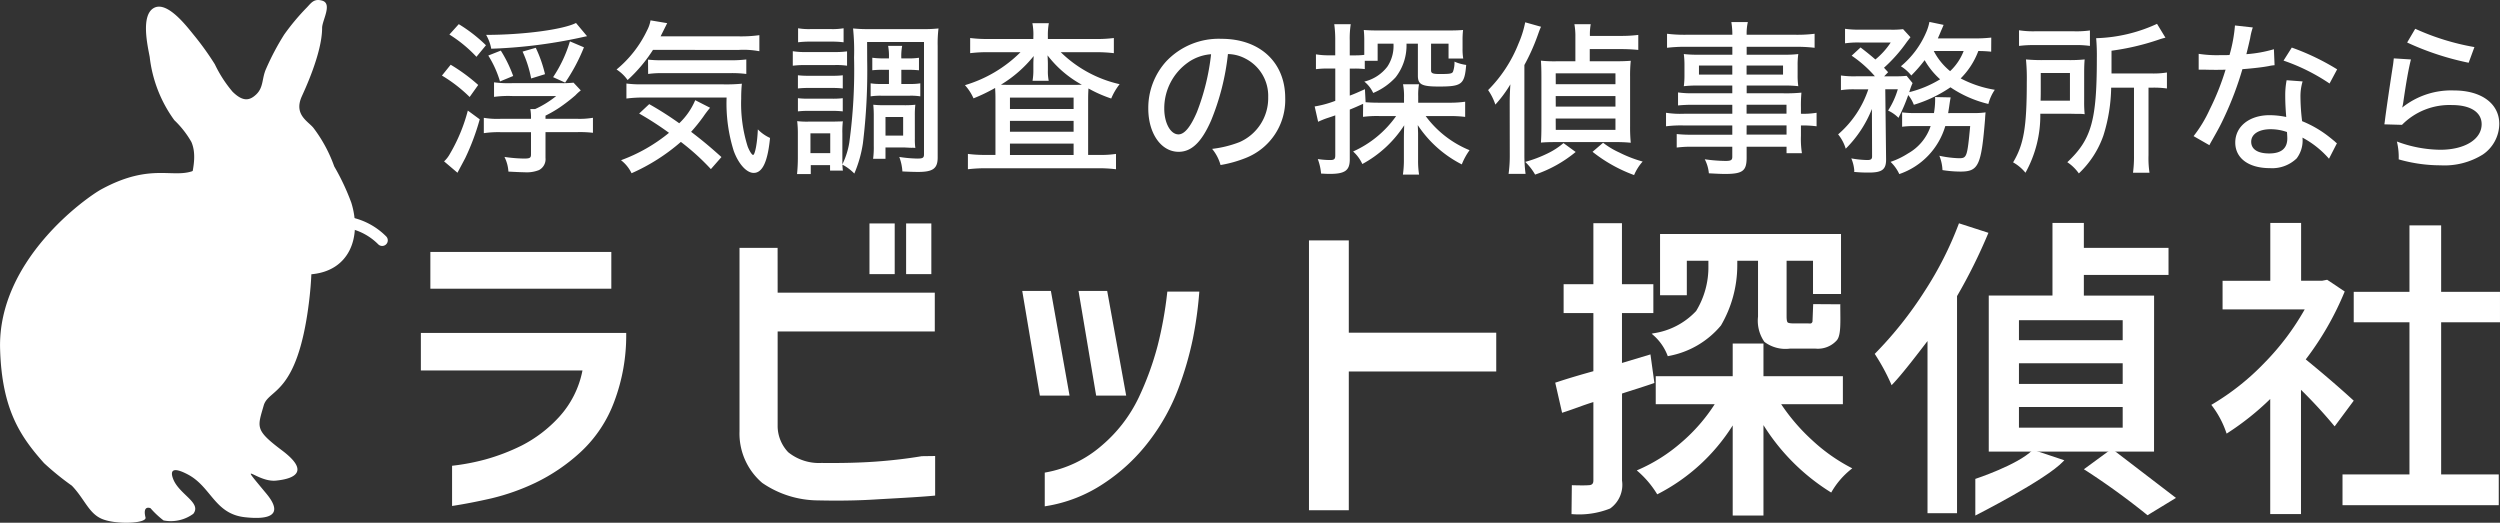 <svg xmlns="http://www.w3.org/2000/svg" width="210" height="43.912" viewBox="0 0 210 43.912"><rect x="0" y="0" width="210" height="43.912" fill="#333333" stroke="none"/><g transform="translate(-46.211 -162.14)"><g transform="translate(81.564 180.865)"><rect width="15.2" height="3.088" transform="translate(0.798 2.438)" fill="#fff"/><path d="M111.632,217.05h13.575a8.06,8.06,0,0,1-2,3.946,11.1,11.1,0,0,1-3.113,2.363,17.112,17.112,0,0,1-3.035,1.163,18.383,18.383,0,0,1-2.738.525l-.068.008v3.378l.088-.014c.994-.154,2.079-.365,3.226-.628a18.63,18.63,0,0,0,3.676-1.3,15.556,15.556,0,0,0,3.781-2.563,10.946,10.946,0,0,0,2.857-4.276,15.734,15.734,0,0,0,1-5.67V213.9H111.632Z" transform="translate(-111.632 -204.656)" fill="#fff"/><rect width="2.119" height="4.257" transform="translate(40.761 0.044)" fill="#fff"/><path d="M164.361,200.668h-3.2V216.08a5.448,5.448,0,0,0,1.911,4.332,8.336,8.336,0,0,0,4.69,1.468q.783.018,1.528.018c1.123,0,2.179-.03,3.152-.089,1.4-.085,3.793-.2,5.083-.327l.069-.008v-3.323l-1.122.015c-1.239.208-2.541.36-3.868.455s-2.846.132-4.551.114a4.128,4.128,0,0,1-2.8-.9,3.226,3.226,0,0,1-.889-2.126v-8.017h13.2v-3.26h-13.2Z" transform="translate(-134.395 -198.572)" fill="#fff"/><rect width="2.119" height="4.257" transform="translate(37.683 0.044)" fill="#fff"/><path d="M218.9,207.539a32.314,32.314,0,0,1-.8,4.45,25.042,25.042,0,0,1-1.6,4.389,12.123,12.123,0,0,1-3.116,4.035,9.79,9.79,0,0,1-4.709,2.249l-.063.011v2.832l.088-.014a12.184,12.184,0,0,0,4.847-1.892A15.441,15.441,0,0,0,217.4,220a17.273,17.273,0,0,0,2.433-4.379,27.814,27.814,0,0,0,1.228-4.23,32.672,32.672,0,0,0,.529-3.842l.006-.082h-2.687Z" transform="translate(-156.206 -201.699)" fill="#fff"/><path d="M215.342,216.154h2.522l-1.584-8.725-.012-.063h-2.406l1.469,8.724Z" transform="translate(-158.618 -201.651)" fill="#fff"/><path d="M207.527,207.429l-.011-.063h-2.406l1.469,8.724.011.064h2.493Z" transform="translate(-154.594 -201.651)" fill="#fff"/><path d="M253.025,199.508h-3.345v22.666h3.345V210.519h12.385V207.26H253.025Z" transform="translate(-175.079 -198.039)" fill="#fff"/><path d="M306.5,200.76h10.6v2.793h2.352v-5.04h-15.2v5.144H306.5Z" transform="translate(-200.16 -197.582)" fill="#fff"/><path d="M303.057,208.568a4.3,4.3,0,0,1,1.22,1.728l.024.065.067-.018a7.466,7.466,0,0,0,4.4-2.565,10.023,10.023,0,0,0,1.37-4.978l.005-.844h-2.43l0,.835a7.056,7.056,0,0,1-1.032,3.773,6.115,6.115,0,0,1-3.589,1.872l-.143.034Z" transform="translate(-199.56 -199.164)" fill="#fff"/><path d="M324.051,207.409c-.077.22-.21.153-.419.153h-1.166c-.357,0-.469-.052-.5-.084s-.091-.122-.091-.511v-5.106h-2.4v5.132a3.092,3.092,0,0,0,.538,2.122,2.924,2.924,0,0,0,2.124.566h2.188a2.127,2.127,0,0,0,1.782-.716c.346-.44.285-1.49.278-2.942l.007-.066-2.283-.015" transform="translate(-207.154 -199.121)" fill="#fff"/><path d="M315.361,223.654a16.379,16.379,0,0,1-2.6-3.022h5.185v-2.351h-6.671V215.54h-2.584v2.741h-6.465v2.351h4.955a14.578,14.578,0,0,1-2.783,3.2,13.967,13.967,0,0,1-3.652,2.315l-.113.049.093.08a8.053,8.053,0,0,1,1.588,1.87l.037.059.063-.031a16.117,16.117,0,0,0,6.277-5.756v7.568h2.584v-7.595a17.642,17.642,0,0,0,5.625,5.624l.066.04.039-.067a6.722,6.722,0,0,1,1.636-1.892l.094-.074-.106-.055A14.735,14.735,0,0,1,315.361,223.654Z" transform="translate(-198.497 -205.407)" fill="#fff"/><path d="M296.228,210.278l.059-.021-.331-2.4-2.392.72v-4.19H296.2v-2.429h-2.638v-5.12h-2.4v5.12h-2.5v2.429h2.5v4.882c-2.137.593-3.017.907-3.135.941l-.07.02.577,2.531.079-.026c.994-.319,1.687-.613,2.549-.874v6.594c0,.269-.128.389-.423.389-.323.034-1.387,0-1.387,0l-.027,2.432h.07a7.064,7.064,0,0,0,3.173-.474,2.437,2.437,0,0,0,1-2.343v-7.314q.462-.153,1.316-.422C295.471,210.533,295.925,210.385,296.228,210.278Z" transform="translate(-192.671 -196.812)" fill="#fff"/><path d="M347.172,197.65l-2.476-.8-.026.068a29.189,29.189,0,0,1-2.825,5.584,32.076,32.076,0,0,1-4.18,5.272l-.046.043.034.053a17.143,17.143,0,0,1,1.339,2.471l.044.109.082-.085c.814-.847,2.121-2.562,2.936-3.626V221.2h2.48V202.967a44.978,44.978,0,0,0,2.605-5.241Z" transform="translate(-215.496 -196.818)" fill="#fff"/><path d="M369.238,202.893h-5.9v-1.735h7.112v-2.273h-7.112V196.79h-2.636v6.1h-5.352V216h13.883Zm-11.352,3.75V204.96H366.6v1.683Zm0,3.672V208.58H366.6v1.735Zm0,3.672v-1.735H366.6v1.735Z" transform="translate(-223.647 -196.79)" fill="#fff"/><path d="M372.475,231.9l-2.347,1.721.112.068a60.247,60.247,0,0,1,5.236,3.794l2.39-1.456Z" transform="translate(-230.437 -212.928)" fill="#fff"/><path d="M358.056,232.085c-1.246,1.245-4.8,2.413-4.8,2.413v3.078s5.946-3.006,7.394-4.557l.081-.087-2.64-.88Z" transform="translate(-222.682 -212.996)" fill="#fff"/><path d="M418.619,218.093v-12.78h4.943v-2.558h-4.943v-5.582h-2.661v5.582h-4.682v2.558h4.682v12.78h-5.624v2.584h13.124v-2.584Z" transform="translate(-248.916 -196.966)" fill="#fff"/><path d="M400.308,213.878l1.559-2.1.042-.055-.051-.047c-1.189-1.086-2.528-2.237-3.98-3.421a25.085,25.085,0,0,0,3.249-5.648l.023-.058-1.447-.966-.026-.017-.43.082h-1.759V196.79H394.9v4.862h-4.009v2.4h6.9a21.33,21.33,0,0,1-3.39,4.5,20.736,20.736,0,0,1-4.38,3.478l-.076.044.054.069a7.927,7.927,0,0,1,1.2,2.254l.032.091.082-.052a22.872,22.872,0,0,0,3.581-2.856v9.669h2.584V210.809a40.256,40.256,0,0,1,2.76,2.992Z" transform="translate(-239.548 -196.79)" fill="#fff"/></g><g transform="translate(83.334 163.851)"><path d="M115.64,169.221a15.007,15.007,0,0,1,2.313,1.7l-.72,1.011a12.206,12.206,0,0,0-2.327-1.8Zm-.554,8.118a2.453,2.453,0,0,0,.485-.624,14.261,14.261,0,0,0,1.51-3.643l1,.735a19.78,19.78,0,0,1-1.191,3.2c-.028.069-.264.5-.679,1.288Zm1.233-11.526a12.632,12.632,0,0,1,2.285,1.773l-.8.97a11.228,11.228,0,0,0-2.272-1.87Zm7.286,11.235a1.029,1.029,0,0,1-.554,1.025,2.79,2.79,0,0,1-1.219.18c-.291,0-.817-.028-1.343-.055a3.116,3.116,0,0,0-.333-1.233,12.27,12.27,0,0,0,1.635.138c.5,0,.595-.055.595-.346v-1.87h-2.549a8.409,8.409,0,0,0-1.413.083v-1.289a6.86,6.86,0,0,0,1.413.084h2.549a4.068,4.068,0,0,0-.055-.818h.4a8.227,8.227,0,0,0,1.773-1.095h-3.671a8.937,8.937,0,0,0-1.551.07V170.7a9.349,9.349,0,0,0,1.524.069h4.142a8.309,8.309,0,0,0,1.012-.042l.61.651a3.953,3.953,0,0,0-.457.416,14.647,14.647,0,0,1-1.33,1.025,10.389,10.389,0,0,1-1.178.679v.264h2.6a6.706,6.706,0,0,0,1.385-.084v1.261a9.435,9.435,0,0,0-1.385-.055h-2.6Zm3.491-10.223c-.208.041-.208.041-.581.124a42,42,0,0,1-7.467.928,3.648,3.648,0,0,0-.43-1.163c3.1,0,6.456-.444,7.549-1Zm-7.314,3.8a8.674,8.674,0,0,0-.983-2.175l1.052-.416a10.962,10.962,0,0,1,1.039,2.133Zm2.618-.249a9.789,9.789,0,0,0-.72-2.258l1.108-.319a10.962,10.962,0,0,1,.776,2.216Zm1.843-.111a11.059,11.059,0,0,0,1.413-3.006l1.178.5a15.251,15.251,0,0,1-1.579,2.965Z" transform="translate(-114.906 -165.495)" fill="#fff"/><path d="M145.108,167.786a12.538,12.538,0,0,1-2.133,2.535,3.272,3.272,0,0,0-.928-.887,9.586,9.586,0,0,0,2.563-3.283,2.779,2.779,0,0,0,.291-.845l1.4.235-.222.444-.332.665h6.566a11.209,11.209,0,0,0,1.731-.1V167.9a7.215,7.215,0,0,0-1.731-.111Zm4.863,10.016a19.494,19.494,0,0,0-2.521-2.286,16.364,16.364,0,0,1-4.142,2.632,3.036,3.036,0,0,0-.886-1.094,13.869,13.869,0,0,0,4.031-2.3,26.507,26.507,0,0,0-2.507-1.621l.845-.79a27.547,27.547,0,0,1,2.521,1.607,5.752,5.752,0,0,0,1.344-1.939l1.247.637a9.228,9.228,0,0,0-.567.748,14.387,14.387,0,0,1-1.026,1.274c1,.761,1.621,1.288,2.549,2.119ZM144.4,171.79a11.033,11.033,0,0,0-1.524.083v-1.261a9.091,9.091,0,0,0,1.233.07h6.871a14.077,14.077,0,0,0,1.594-.055,11.535,11.535,0,0,0-.056,1.233,11.979,11.979,0,0,0,.54,4.031c.152.4.36.72.457.72.166,0,.36-1.053.4-2.148a3.385,3.385,0,0,0,1.025.72c-.194,2-.637,2.937-1.372,2.937-.6,0-1.274-.748-1.676-1.842a13.284,13.284,0,0,1-.6-4.489Zm.291-3.187a9.438,9.438,0,0,0,1.108.056h5.721a10.832,10.832,0,0,0,1.427-.069v1.219a9.555,9.555,0,0,0-1.427-.069H146a8.4,8.4,0,0,0-1.3.069Z" transform="translate(-127.38 -165.307)" fill="#fff"/><path d="M169.444,168.462a6.119,6.119,0,0,0,1.108.07h2.341a7.341,7.341,0,0,0,1.108-.056v1.205a6.256,6.256,0,0,0-1.039-.056h-2.411a8.526,8.526,0,0,0-1.108.056Zm6.248.775a49.882,49.882,0,0,1-.36,6.968,10.321,10.321,0,0,1-.72,2.535,3.937,3.937,0,0,0-1-.748,4.3,4.3,0,0,0,.042.5h-1.08v-.457h-1.621v.748H169.8a13.355,13.355,0,0,0,.069-1.344V175.43a8.732,8.732,0,0,0-.056-1.094,6.661,6.661,0,0,0,.914.042h2.092c.443-.014.72-.014.831-.028a7.33,7.33,0,0,0-.042,1.025v2.591a6.5,6.5,0,0,0,.582-1.829,44.8,44.8,0,0,0,.4-7.148,18.638,18.638,0,0,0-.083-2.438,12.314,12.314,0,0,0,1.413.055h4.336a11.825,11.825,0,0,0,1.427-.055,10.4,10.4,0,0,0-.069,1.482v9.351c0,.928-.388,1.219-1.635,1.219q-.519,0-1.329-.041a4.08,4.08,0,0,0-.263-1.219,10.744,10.744,0,0,0,1.524.138c.457,0,.554-.069.554-.36v-9.434h-4.779Zm-5.818,1.247a7.226,7.226,0,0,0,.9.042h1.995a6.591,6.591,0,0,0,.873-.042v1.108a7.082,7.082,0,0,0-.873-.042h-1.995a7.273,7.273,0,0,0-.9.042Zm0,1.925a7.238,7.238,0,0,0,.9.042h1.981a6.688,6.688,0,0,0,.886-.042v1.108a7.436,7.436,0,0,0-.9-.042H170.76a7.172,7.172,0,0,0-.886.042Zm.014-5.874a5.424,5.424,0,0,0,1.067.069h1.69a5.5,5.5,0,0,0,1.066-.069v1.178a8.119,8.119,0,0,0-1.066-.056h-1.69a8.136,8.136,0,0,0-1.067.056Zm1.039,10.487h1.662v-1.663h-1.662Zm6.082-7a8.479,8.479,0,0,0-.887.041v-1.053a6.475,6.475,0,0,0,.887.056h.512V169a4.69,4.69,0,0,0-.069-.984h1.178a4.634,4.634,0,0,0-.069,1.053h.568a5.991,5.991,0,0,0,.914-.056v1.053a8.145,8.145,0,0,0-.914-.041h-.568v1.191h.706a5.2,5.2,0,0,0,.887-.055v1.094a5.021,5.021,0,0,0-.873-.055h-2.425a5.329,5.329,0,0,0-.873.055v-1.094a5.331,5.331,0,0,0,.873.055h.665v-1.191Zm2.687,5.818a4.944,4.944,0,0,0,.042.748,1.67,1.67,0,0,0-.291-.014c-.138,0-.138,0-.665-.028H177.23v.956H176.19a7.4,7.4,0,0,0,.056-1.108v-2.493a8.906,8.906,0,0,0-.042-.942,9.008,9.008,0,0,0,.928.041h1.649a8,8,0,0,0,.956-.041,7.422,7.422,0,0,0-.042.886Zm-2.465-.291h1.482V173.99H177.23Z" transform="translate(-139.972 -165.872)" fill="#fff"/><path d="M201.949,166.837a4.961,4.961,0,0,0-.083-1.095h1.384a5.571,5.571,0,0,0-.083,1.08v.25H207.2a10.987,10.987,0,0,0,1.51-.083v1.274a12.3,12.3,0,0,0-1.51-.083h-2.951a10.32,10.32,0,0,0,4.946,2.687,5.119,5.119,0,0,0-.706,1.205,10.961,10.961,0,0,1-1.912-.845c-.028.512-.028.665-.028,1.163v4.419h.859a8.714,8.714,0,0,0,1.482-.084v1.288a11.714,11.714,0,0,0-1.566-.083h-9.281a12.478,12.478,0,0,0-1.593.083v-1.288a11.2,11.2,0,0,0,1.524.084h.79v-4.558c0-.471,0-.54-.028-1.066a14.776,14.776,0,0,1-1.815.873,4.105,4.105,0,0,0-.72-1.108,11.075,11.075,0,0,0,4.669-2.771h-2.73a11.9,11.9,0,0,0-1.5.083v-1.274a11.423,11.423,0,0,0,1.58.083h3.726Zm0,2.4c0-.166,0-.3.028-.734a10.46,10.46,0,0,1-2.757,2.41c.54.013.554.013,1.011.013h4.849c.4,0,.512,0,.941-.013a9.128,9.128,0,0,1-2.881-2.466c.028.526.028.637.028.79v.457a4.1,4.1,0,0,0,.069.887H201.88a5.1,5.1,0,0,0,.069-.9Zm-1.967,3.713h5.347v-.955h-5.347Zm0,1.912h5.347v-.914h-5.347Zm0,1.954h5.347v-.957h-5.347Z" transform="translate(-152.269 -165.507)" fill="#fff"/><path d="M229.978,175.035c-.8,1.829-1.648,2.632-2.729,2.632-1.468,0-2.549-1.537-2.549-3.643a5.834,5.834,0,0,1,1.5-3.948,6.062,6.062,0,0,1,4.654-1.9c3.228,0,5.348,1.981,5.348,4.973a5.229,5.229,0,0,1-3.3,5.029,10.265,10.265,0,0,1-2.133.6,3.619,3.619,0,0,0-.707-1.357,9.335,9.335,0,0,0,2.3-.568,4.027,4.027,0,0,0,2.41-3.768,3.512,3.512,0,0,0-1.9-3.241,3.245,3.245,0,0,0-1.482-.388A20.392,20.392,0,0,1,229.978,175.035Zm-1.9-4.9a4.713,4.713,0,0,0-2.036,3.907c0,1.205.526,2.161,1.191,2.161.5,0,1.011-.61,1.551-1.87a19.083,19.083,0,0,0,1.191-4.863A3.856,3.856,0,0,0,228.08,170.131Z" transform="translate(-165.367 -166.626)" fill="#fff"/><path d="M254.632,172.587c-.5.222-.638.291-1.122.485v4.183c0,.928-.4,1.219-1.676,1.219-.18,0-.222,0-.734-.028a4.592,4.592,0,0,0-.277-1.219,7.1,7.1,0,0,0,1.039.083c.346,0,.43-.083.43-.4v-3.353c-.194.069-.305.111-.734.249a7.181,7.181,0,0,0-.706.291l-.291-1.288a8.743,8.743,0,0,0,1.732-.471v-2.716h-.6a7.885,7.885,0,0,0-1.025.056v-1.247a6.06,6.06,0,0,0,1.039.083h.582V167.3a9.621,9.621,0,0,0-.083-1.4h1.385a7.9,7.9,0,0,0-.083,1.385v1.233h.43a6.041,6.041,0,0,0,.79-.042V167.3a8.337,8.337,0,0,0-.042-.915c.332.028.693.042,1.288.042h5.736c.623,0,.983-.013,1.316-.042a7.278,7.278,0,0,0-.042.9v.624a4.851,4.851,0,0,0,.056.873h-1.233v-1.247h-1.469v2.244c0,.25.153.305.748.305.832,0,1.012-.028,1.095-.195a2.288,2.288,0,0,0,.124-.845,3.6,3.6,0,0,0,.984.277c-.138,1.635-.36,1.815-2.285,1.815-1.441,0-1.773-.166-1.773-.914v-2.687h-.956a4.352,4.352,0,0,1-.914,2.826,5.322,5.322,0,0,1-1.884,1.316,2.588,2.588,0,0,0-.747-.956,3.431,3.431,0,0,0,1.939-1.26,3.133,3.133,0,0,0,.512-1.926h-1.33v1.441H254.77v.692a7.563,7.563,0,0,0-.831-.041h-.43v2.272c.415-.152.623-.25,1.274-.54l.056,1.095c.36.027.665.041,1.191.041h2.036v-.416a5.255,5.255,0,0,0-.083-1.136h1.344a4.885,4.885,0,0,0-.069.984v.568h2.6a9.337,9.337,0,0,0,1.344-.083v1.274a10.024,10.024,0,0,0-1.316-.069h-2a8.634,8.634,0,0,0,3.686,2.867,5.429,5.429,0,0,0-.652,1.192,9.705,9.705,0,0,1-3.7-3.3c.014.25.014.25.028.679v2.272a7.437,7.437,0,0,0,.083,1.205h-1.358a8.381,8.381,0,0,0,.083-1.233v-1.815c0-.36.014-.8.028-1.094a9.638,9.638,0,0,1-3.519,3.255,3.193,3.193,0,0,0-.775-1.053,8.844,8.844,0,0,0,3.615-2.978h-1.441a9.224,9.224,0,0,0-1.343.069Z" transform="translate(-177.252 -165.578)" fill="#fff"/><path d="M279.336,172.444c0-.526.014-.942.056-1.621a10.256,10.256,0,0,1-1.261,1.7,4.784,4.784,0,0,0-.609-1.219,11.525,11.525,0,0,0,2.549-3.893,8.627,8.627,0,0,0,.567-1.8l1.33.374c-.1.208-.152.36-.291.748a17.028,17.028,0,0,1-1.108,2.465v7.522a11.865,11.865,0,0,0,.1,1.621h-1.427a11.194,11.194,0,0,0,.1-1.634Zm5.541,4.059a10.774,10.774,0,0,1-3.408,1.9,4.6,4.6,0,0,0-.831-1.067,10.626,10.626,0,0,0,1.9-.72,6.152,6.152,0,0,0,1.316-.859Zm3.228-7.619c.775,0,1-.014,1.4-.042a12.235,12.235,0,0,0-.056,1.386v4.087a13.429,13.429,0,0,0,.056,1.413,11.737,11.737,0,0,0-1.3-.055h-5.028c-.568,0-.9.014-1.219.042.028-.36.041-.818.041-1.427v-4.072c0-.624-.014-1.012-.041-1.385a10.1,10.1,0,0,0,1.274.055h1.621v-2.036a5.682,5.682,0,0,0-.083-1.081h1.372a4.888,4.888,0,0,0-.069.984H288.6a11.676,11.676,0,0,0,1.537-.083v1.26a14.819,14.819,0,0,0-1.5-.069h-2.577v1.025Zm-4.9,1.925h5.014v-.914H283.2Zm0,1.884h5.014v-.887H283.2Zm0,1.954h5.014v-.956H283.2Zm3.976,1.08a6.676,6.676,0,0,0,1.357.818,10.58,10.58,0,0,0,1.967.762,4.062,4.062,0,0,0-.72,1.136,12.547,12.547,0,0,1-3.491-1.954Z" transform="translate(-189.644 -165.448)" fill="#fff"/><path d="M310.743,172.517h-3.269a11.617,11.617,0,0,0-1.289.055v-1.094a8.037,8.037,0,0,0,1.316.069h3.242V170.9h-2.909a9.3,9.3,0,0,0-1.164.055,6.743,6.743,0,0,0,.055-.942v-.79a7.288,7.288,0,0,0-.055-.969,9.526,9.526,0,0,0,1.177.056h2.9v-.665h-3.879a12.749,12.749,0,0,0-1.607.083v-1.178a11.847,11.847,0,0,0,1.663.083h3.823a6.4,6.4,0,0,0-.084-1.066h1.386a4.213,4.213,0,0,0-.1,1.066h4.059a11.626,11.626,0,0,0,1.649-.083v1.178a12.824,12.824,0,0,0-1.593-.083h-4.115v.665h3.187a8.918,8.918,0,0,0,1.15-.056,6.656,6.656,0,0,0-.056.969v.79a6.373,6.373,0,0,0,.056.942,8.749,8.749,0,0,0-1.122-.055h-3.214v.651h3.1a12.719,12.719,0,0,0,1.5-.056,11.934,11.934,0,0,0-.042,1.261v.513a6.611,6.611,0,0,0,1.315-.083v1.136a9.171,9.171,0,0,0-1.315-.069v.873a7.75,7.75,0,0,0,.083,1.455H315.3v-.54h-3.353v.914c0,1.122-.332,1.371-1.842,1.371-.291,0-.859-.028-1.33-.055a3.171,3.171,0,0,0-.346-1.178,13.183,13.183,0,0,0,1.745.139c.458,0,.568-.07.568-.347v-.845H307.46a9.718,9.718,0,0,0-1.386.069v-1.135a10.854,10.854,0,0,0,1.344.055h3.325v-.775H306.7a9.9,9.9,0,0,0-1.524.069v-1.136a7.794,7.794,0,0,0,1.51.083h4.059Zm-2.8-3.3v.762h2.8v-.762Zm4,.762h3.062v-.762h-3.062Zm3.353,3.283v-.748h-3.353v.748Zm-3.353,1.759H315.3v-.775h-3.353Z" transform="translate(-202.353 -165.425)" fill="#fff"/><path d="M344.787,168.044a10,10,0,0,0-1.08-.056,6.411,6.411,0,0,1-1.482,2.3,9.4,9.4,0,0,0,2.867.956,3.75,3.75,0,0,0-.54,1.191,9.729,9.729,0,0,1-3.186-1.4,11.2,11.2,0,0,1-3.075,1.469,3.036,3.036,0,0,0-.471-.818A14.971,14.971,0,0,1,337,173.6a2.943,2.943,0,0,0-.873-.61,6.913,6.913,0,0,0,.817-1.787h-1.053l.069,5.9c0,.831-.332,1.094-1.427,1.094a11.25,11.25,0,0,1-1.26-.056.465.465,0,0,0,.014-.124,3.232,3.232,0,0,0-.25-1.011,8.1,8.1,0,0,0,1.358.138c.291,0,.388-.083.388-.3l-.014-3.99a9.794,9.794,0,0,1-2.2,3.339,3.558,3.558,0,0,0-.638-1.205,8.544,8.544,0,0,0,2.535-3.782h-1.108a6.826,6.826,0,0,0-1.192.069v-1.233a7.621,7.621,0,0,0,1.26.069h1.594a9.855,9.855,0,0,0-1.954-1.731l.748-.692c.651.5.859.679,1.247,1.011a6.394,6.394,0,0,0,1.288-1.427h-2.632a7.567,7.567,0,0,0-1.206.069v-1.219a8.067,8.067,0,0,0,1.3.07h2.411a7.361,7.361,0,0,0,1.164-.042l.623.679c-.069.083-.18.236-.3.388a12.726,12.726,0,0,1-1.925,2.175c.152.166.166.181.346.375l-.333.346h.887a8.825,8.825,0,0,0,1-.041l.5.61a5.57,5.57,0,0,0-.277.761,9.214,9.214,0,0,0,2.591-1.08,6.386,6.386,0,0,1-1.3-1.607,12.217,12.217,0,0,1-1.122,1.288,3.4,3.4,0,0,0-.873-.775,7.576,7.576,0,0,0,2.106-2.812,4.152,4.152,0,0,0,.291-.914l1.191.249c-.042.1-.111.277-.208.485-.1.25-.166.4-.277.651h3.062a11.9,11.9,0,0,0,1.427-.069Zm-1.565,5.153a6.641,6.641,0,0,0,1.094-.055c-.028.291-.028.291-.042.554-.319,3.934-.554,4.419-2.078,4.419a9.833,9.833,0,0,1-1.5-.125,3.569,3.569,0,0,0-.263-1.205,8.982,8.982,0,0,0,1.635.208c.678,0,.706-.083.956-2.7h-2.092a6.066,6.066,0,0,1-3.865,4.031,3.324,3.324,0,0,0-.734-1.025,6.515,6.515,0,0,0,1.468-.707,4.113,4.113,0,0,0,1.9-2.3H338.47a8.017,8.017,0,0,0-1.164.056v-1.205a8.647,8.647,0,0,0,1.233.055h1.441a6.73,6.73,0,0,0,.1-1.15.934.934,0,0,0-.013-.193l1.316.028c-.055.291-.055.3-.1.6-.028.222-.056.374-.111.72Zm-3.256-5.209a5.317,5.317,0,0,0,1.372,1.69,4.549,4.549,0,0,0,1.136-1.69Z" transform="translate(-214.651 -165.413)" fill="#fff"/><path d="M365.094,172.356a10.579,10.579,0,0,0,.042,1.081,2.6,2.6,0,0,0-.387-.028h-.277l-.651-.014h-2.41a9.9,9.9,0,0,1-1.247,4.959,3.593,3.593,0,0,0-1.039-.873c.9-1.5,1.15-2.965,1.15-6.746a16.251,16.251,0,0,0-.069-1.9,14.459,14.459,0,0,0,1.455.056h2.119a12.137,12.137,0,0,0,1.357-.056c-.028.277-.042.679-.042,1.163Zm-5.472-5.97a7.762,7.762,0,0,0,1.427.083h3.117a8.285,8.285,0,0,0,1.413-.069v1.3a8.3,8.3,0,0,0-1.371-.069h-3.214a9.494,9.494,0,0,0-1.371.069ZM363.9,172.3v-2.327h-2.452v1.192c0,.554,0,.72-.014,1.135Zm3.463-1.094a14.015,14.015,0,0,1-.651,4.017,7.981,7.981,0,0,1-2.064,3.187,3.669,3.669,0,0,0-.969-.942c2.022-1.9,2.48-3.491,2.48-8.7a17.106,17.106,0,0,0-.056-1.718,12.973,12.973,0,0,0,5.112-1.205l.707,1.163a5.645,5.645,0,0,0-.61.18,20.711,20.711,0,0,1-3.92.915v1.911h3.339a6.886,6.886,0,0,0,1.316-.083v1.344a7.976,7.976,0,0,0-1.233-.069H370.5v5.68a8.273,8.273,0,0,0,.083,1.468h-1.386a10.28,10.28,0,0,0,.083-1.482v-5.666Z" transform="translate(-227.148 -165.554)" fill="#fff"/><path d="M392.16,166.267a5.294,5.294,0,0,0-.222.9c-.1.444-.166.734-.319,1.344a10.742,10.742,0,0,0,2.313-.416l.056,1.344a3.207,3.207,0,0,0-.471.069c-.513.1-1.33.194-2.231.264a27.5,27.5,0,0,1-1.524,4.031c-.318.679-.443.914-.984,1.87-.111.194-.208.36-.263.485l-1.33-.762a10.976,10.976,0,0,0,1.344-2.217,21.274,21.274,0,0,0,1.343-3.366c-.291.014-.416.014-.817.014s-.388,0-.942-.014h-.5v-1.33a9.989,9.989,0,0,0,1.76.111c.4,0,.651,0,.831-.014a12.693,12.693,0,0,0,.457-2.48Zm6.4,11.027a7.866,7.866,0,0,0-2.23-1.774,2.312,2.312,0,0,1,.014.291,2.489,2.489,0,0,1-.5,1.455,2.962,2.962,0,0,1-2.258.818c-1.774,0-2.9-.832-2.9-2.148,0-1.358,1.192-2.3,2.881-2.3a7.016,7.016,0,0,1,1.4.152c-.056-.706-.083-1.233-.083-1.773A6.659,6.659,0,0,1,395,170.7l1.343.1a4.346,4.346,0,0,0-.18,1.33,17.16,17.16,0,0,0,.139,2.009,9.333,9.333,0,0,1,2.285,1.33c.3.236.3.25.43.346a1.083,1.083,0,0,0,.208.18Zm-4.9-2.479c-1,0-1.635.415-1.635,1.053s.554.983,1.51.983c1.025,0,1.523-.429,1.523-1.274,0-.152-.027-.512-.027-.526A4.151,4.151,0,0,0,393.656,174.815Zm4.946-3.838a16.246,16.246,0,0,0-3.865-1.925l.693-1.095a20,20,0,0,1,3.81,1.829Z" transform="translate(-240.047 -165.672)" fill="#fff"/><path d="M419.071,169.19c-.194.762-.4,1.911-.638,3.56a3.074,3.074,0,0,1-.1.485,6.576,6.576,0,0,1,4.349-1.441c2.314,0,3.81,1.108,3.81,2.812a3.15,3.15,0,0,1-1.372,2.563,6.089,6.089,0,0,1-3.56.914,12.787,12.787,0,0,1-3.518-.5,5.519,5.519,0,0,0-.152-1.5,10.641,10.641,0,0,0,3.643.693c2.05,0,3.477-.873,3.477-2.148,0-1-.928-1.607-2.48-1.607a5.606,5.606,0,0,0-4.211,1.662l-1.482-.042c.042-.236.042-.3.111-.817.139-1.012.319-2.244.582-3.949.056-.318.069-.484.1-.775Zm.36-2.577a20.435,20.435,0,0,0,4.973,1.538l-.485,1.316a23.423,23.423,0,0,1-5.167-1.7Z" transform="translate(-253.675 -165.907)" fill="#fff"/></g><g transform="translate(46.211 162.14)"><path d="M82.98,172.9c-.426-.556-1.671-1.1-1.007-2.627.179-.411,1.723-3.627,1.723-5.789,0-.627.893-2.043,0-2.291-.665-.184-.888.156-1.267.559a19.106,19.106,0,0,0-1.915,2.286,21.376,21.376,0,0,0-1.521,2.872c-.379.836-.193,1.57-.856,2.184-.547.507-1.1.6-1.964-.249a10.625,10.625,0,0,1-1.49-2.308,23.931,23.931,0,0,0-1.749-2.436c-.56-.682-2.22-2.9-3.355-2.3s-.544,3.178-.367,4.113a11.153,11.153,0,0,0,2.07,5.323,7.973,7.973,0,0,1,1.429,1.822c.8,1.818-.677,4.27-.473,6.195.188,1.765,2.641,2.483,4.232,3.066,2.167.794,3.748,2.012,6.147,1.871,3.409-.2,4.423-3.169,3.531-6.025a19.35,19.35,0,0,0-1.434-3.047A11.978,11.978,0,0,0,82.98,172.9Z" transform="translate(-56.638 -162.14)" fill="#fff"/><path d="M64.373,187.283s.069-.139-1.745.686-3.646-.686-7.9,1.623c-1.232.668-8.737,5.935-8.509,13.436.153,5.049,1.684,7.315,3.691,9.566a23.015,23.015,0,0,0,2.336,1.894c1.074,1.115,1.415,2.327,2.533,2.795,1.2.5,3.782.379,3.656-.123-.271-1.086.42-.779.42-.779a7.342,7.342,0,0,0,1.094,1.027,3.189,3.189,0,0,0,2.5-.557c.73-.939-1.206-1.624-1.7-2.945-.26-.688-.034-1.025,1.222-.369,1.989,1.038,2.254,3.314,4.8,3.6,2.1.235,3.3-.185,1.815-1.979-2.577-3.1-.834-.93.809-1.094s2.819-.8.51-2.534-2.064-1.947-1.543-3.777c.406-1.427,2.8-.8,3.787-8.549s-1.419-9.2-1.419-9.444S64.373,187.283,64.373,187.283Z" transform="translate(-46.211 -173.692)" fill="#fff"/><path d="M100.409,198.219a.468.468,0,0,1-.32-.126,4.921,4.921,0,0,0-5.147-1.179.471.471,0,0,1-.374-.865,5.85,5.85,0,0,1,6.161,1.353.471.471,0,0,1-.32.817Z" transform="translate(-68.306 -177.559)" fill="#fff"/></g></g></svg>